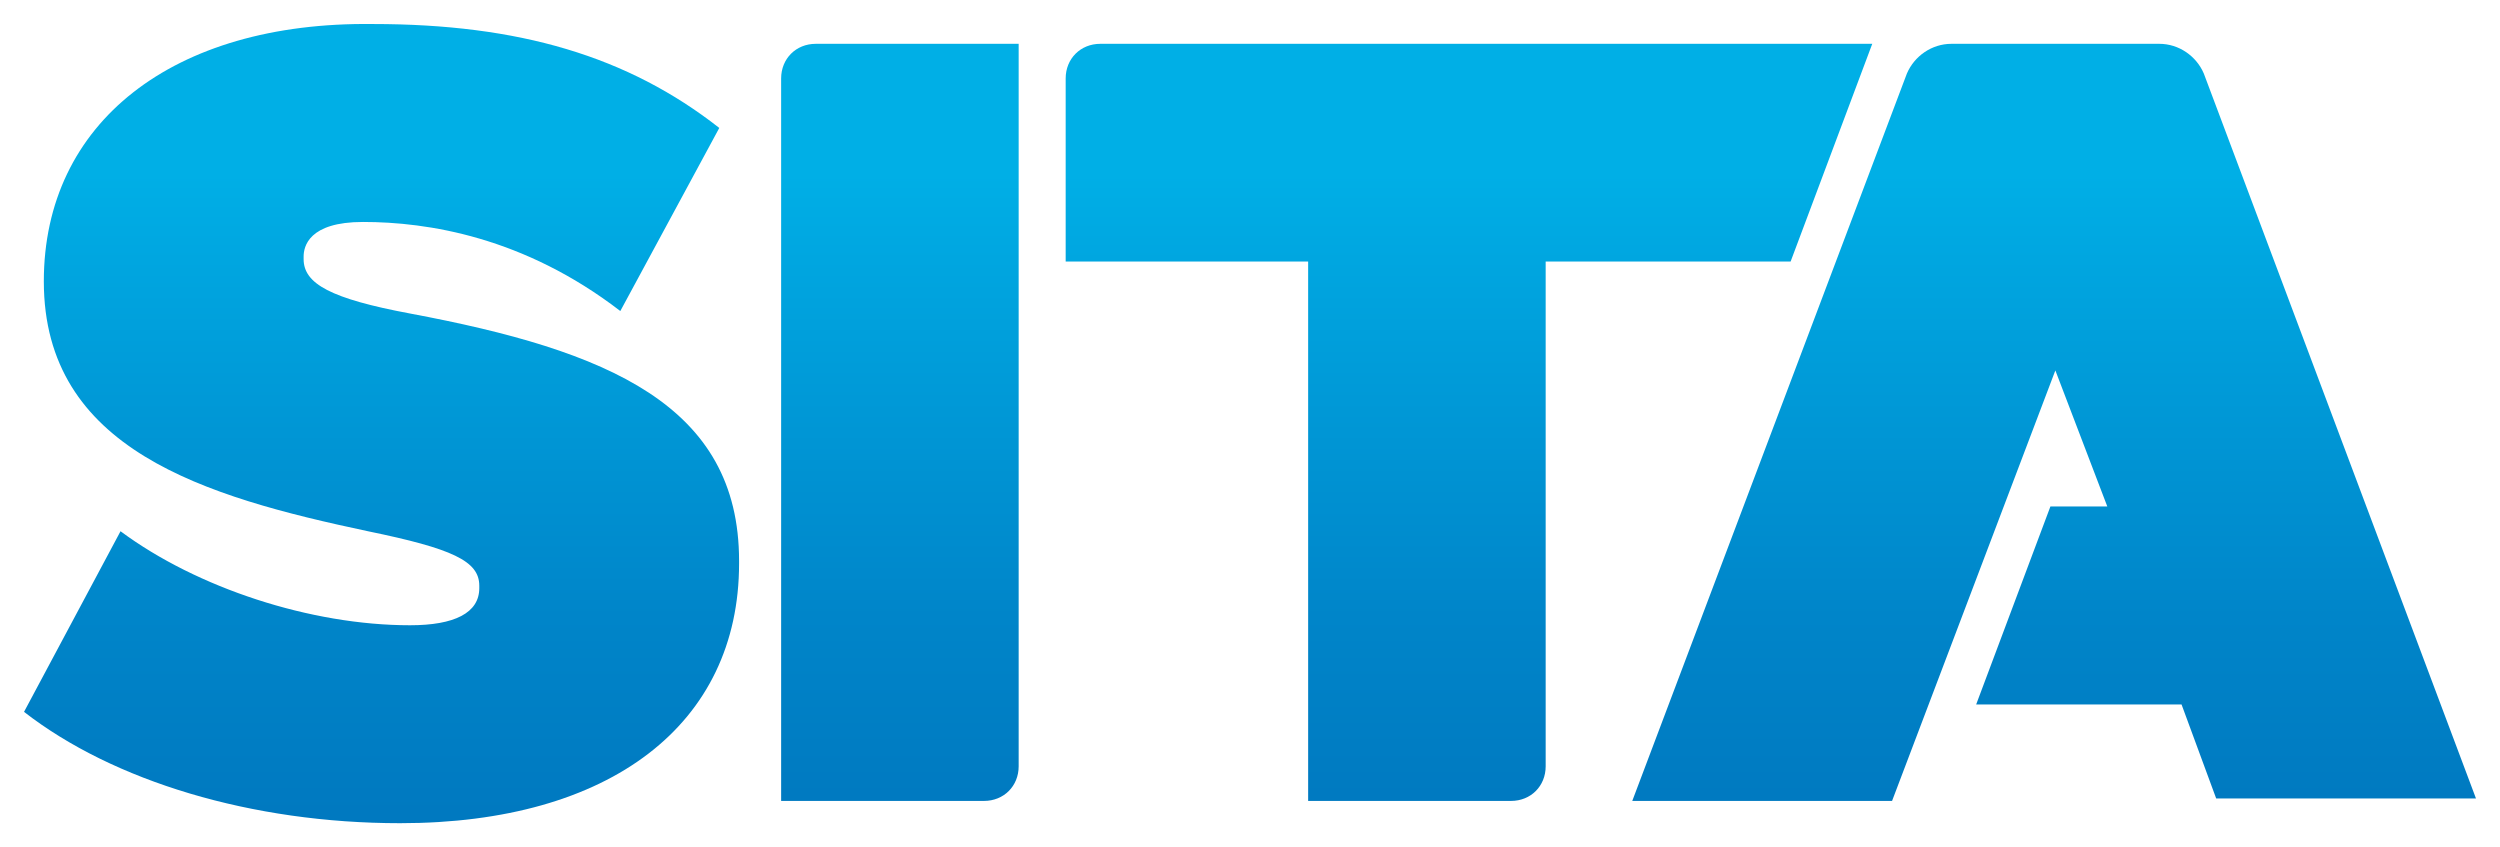 <?xml version="1.0" encoding="UTF-8" standalone="no"?>
<!DOCTYPE svg PUBLIC "-//W3C//DTD SVG 1.1//EN" "http://www.w3.org/Graphics/SVG/1.1/DTD/svg11.dtd">
<!-- Created with Inkscape (http://www.inkscape.org/) by Marsupilami -->
<svg
   xmlns:svg="http://www.w3.org/2000/svg"
   xmlns="http://www.w3.org/2000/svg"
   id="svg1111"
   version="1.1"
   width="1024"
   height="347"
   viewBox="-0.969 -0.969 101.038 34.24">
  <defs
     id="defs1108">
    <linearGradient
       y2="33.481"
       x2="83.678"
       y1="3.109"
       x1="83.678"
       gradientUnits="userSpaceOnUse"
       id="SVGID_4_"
       gradientTransform="translate(-1.6,-1.598)">
      <stop
         id="stop1046"
         style="stop-color:#00AFE6"
         offset="0" />
      <stop
         id="stop1048"
         style="stop-color:#00AFE6"
         offset="0.15" />
      <stop
         id="stop1050"
         style="stop-color:#00A6E0"
         offset="0.264" />
      <stop
         id="stop1052"
         style="stop-color:#0085C9"
         offset="0.739" />
      <stop
         id="stop1054"
         style="stop-color:#0079C0"
         offset="1" />
      <stop
         id="stop1056"
         style="stop-color:#0079C0"
         offset="1" />
    </linearGradient>
    <linearGradient
       y2="33.481"
       x2="15.992"
       y1="3.109"
       x1="15.992"
       gradientUnits="userSpaceOnUse"
       id="SVGID_3_"
       gradientTransform="translate(-1.6,-1.598)">
      <stop
         id="stop1031"
         style="stop-color:#00AFE6"
         offset="0" />
      <stop
         id="stop1033"
         style="stop-color:#00AFE6"
         offset="0.15" />
      <stop
         id="stop1035"
         style="stop-color:#00A6E0"
         offset="0.264" />
      <stop
         id="stop1037"
         style="stop-color:#0085C9"
         offset="0.739" />
      <stop
         id="stop1039"
         style="stop-color:#0079C0"
         offset="1" />
      <stop
         id="stop1041"
         style="stop-color:#0079C0"
         offset="1" />
    </linearGradient>
    <linearGradient
       y2="33.481"
       x2="59.94"
       y1="3.109"
       x1="59.94"
       gradientUnits="userSpaceOnUse"
       id="SVGID_2_"
       gradientTransform="translate(-1.6,-1.598)">
      <stop
         id="stop1016"
         style="stop-color:#00AFE6"
         offset="0" />
      <stop
         id="stop1018"
         style="stop-color:#00AFE6"
         offset="0.15" />
      <stop
         id="stop1020"
         style="stop-color:#00A6E0"
         offset="0.264" />
      <stop
         id="stop1022"
         style="stop-color:#0085C9"
         offset="0.739" />
      <stop
         id="stop1024"
         style="stop-color:#0079C0"
         offset="1" />
      <stop
         id="stop1026"
         style="stop-color:#0079C0"
         offset="1" />
    </linearGradient>
    <linearGradient
       y2="33.481"
       x2="37.026"
       y1="3.109"
       x1="37.026"
       gradientUnits="userSpaceOnUse"
       id="SVGID_1_"
       gradientTransform="translate(-1.6,-1.598)">
      <stop
         id="stop1001"
         style="stop-color:#00AFE6"
         offset="0" />
      <stop
         id="stop1003"
         style="stop-color:#00AFE6"
         offset="0.15" />
      <stop
         id="stop1005"
         style="stop-color:#00A6E0"
         offset="0.264" />
      <stop
         id="stop1007"
         style="stop-color:#0085C9"
         offset="0.739" />
      <stop
         id="stop1009"
         style="stop-color:#0079C0"
         offset="1" />
      <stop
         id="stop1011"
         style="stop-color:#0079C0"
         offset="1" />
    </linearGradient>
  </defs>
  <path
     id="path1014"
     d="m 32,0.802 c -0.8,0 -1.4,0.6 -1.4,1.4 V 31.402 h 8.2 c 0.8,0 1.4,-0.6 1.4,-1.4 V 0.802 Z"
     class="st0"
     style="fill:url(#SVGID_1_)" />
  <path
     id="path1029"
     d="m 43.5,0.802 c -0.8,0 -1.4,0.6 -1.4,1.4 v 7.4 h 9.8 v 0 21.8 h 8.2 c 0.8,0 1.4,-0.6 1.4,-1.4 V 9.602 h 9.9 l 3.3,-8.8 z"
     class="st1"
     style="fill:url(#SVGID_2_)" />
  <path
     id="path1044"
     d="m 0.8,10.402 v 0 c 0,6.8 6.5,8.7 13.1,10.1 3.4,0.7 4.5,1.2 4.5,2.2 v 0.1 c 0,1 -1,1.5 -2.8,1.5 -4,0 -8.6,-1.5 -11.7,-3.8 l -3.9,7.3 c 3.6,2.8 9.2,4.5 15.2,4.5 8.5,0 13.7,-4 13.7,-10.5 v -0.1 c 0,-6.3 -5.3,-8.5 -13.3,-10 -3.2,-0.6 -4.3,-1.2 -4.3,-2.2 v -0.1 c 0,-0.4 0.2,-1.4 2.4,-1.4 2.6,0 6.5,0.6 10.4,3.6 l 4,-7.4 C 24.4,1.302 20,0.002 14.1,0.002 6,-0.098 0.8,4.002 0.8,10.402"
     class="st2"
     style="fill:url(#SVGID_3_)" />
  <path
     id="path1059"
     d="m 77.9,0.802 c -0.8,0 -1.5,0.5 -1.8,1.2 L 65,31.402 h 10.5 l 6.6,-17.4 2.1,5.5 h -2.3 l -3,8 h 8.3 l 1.4,3.8 H 99.1 L 88.1,2.002 c -0.3,-0.7 -1,-1.2 -1.8,-1.2 z"
     class="st3"
     style="fill:url(#SVGID_4_)" />
</svg>
<!-- version: 20171223, original size: 99.099998 32.301788, border: 3% -->
